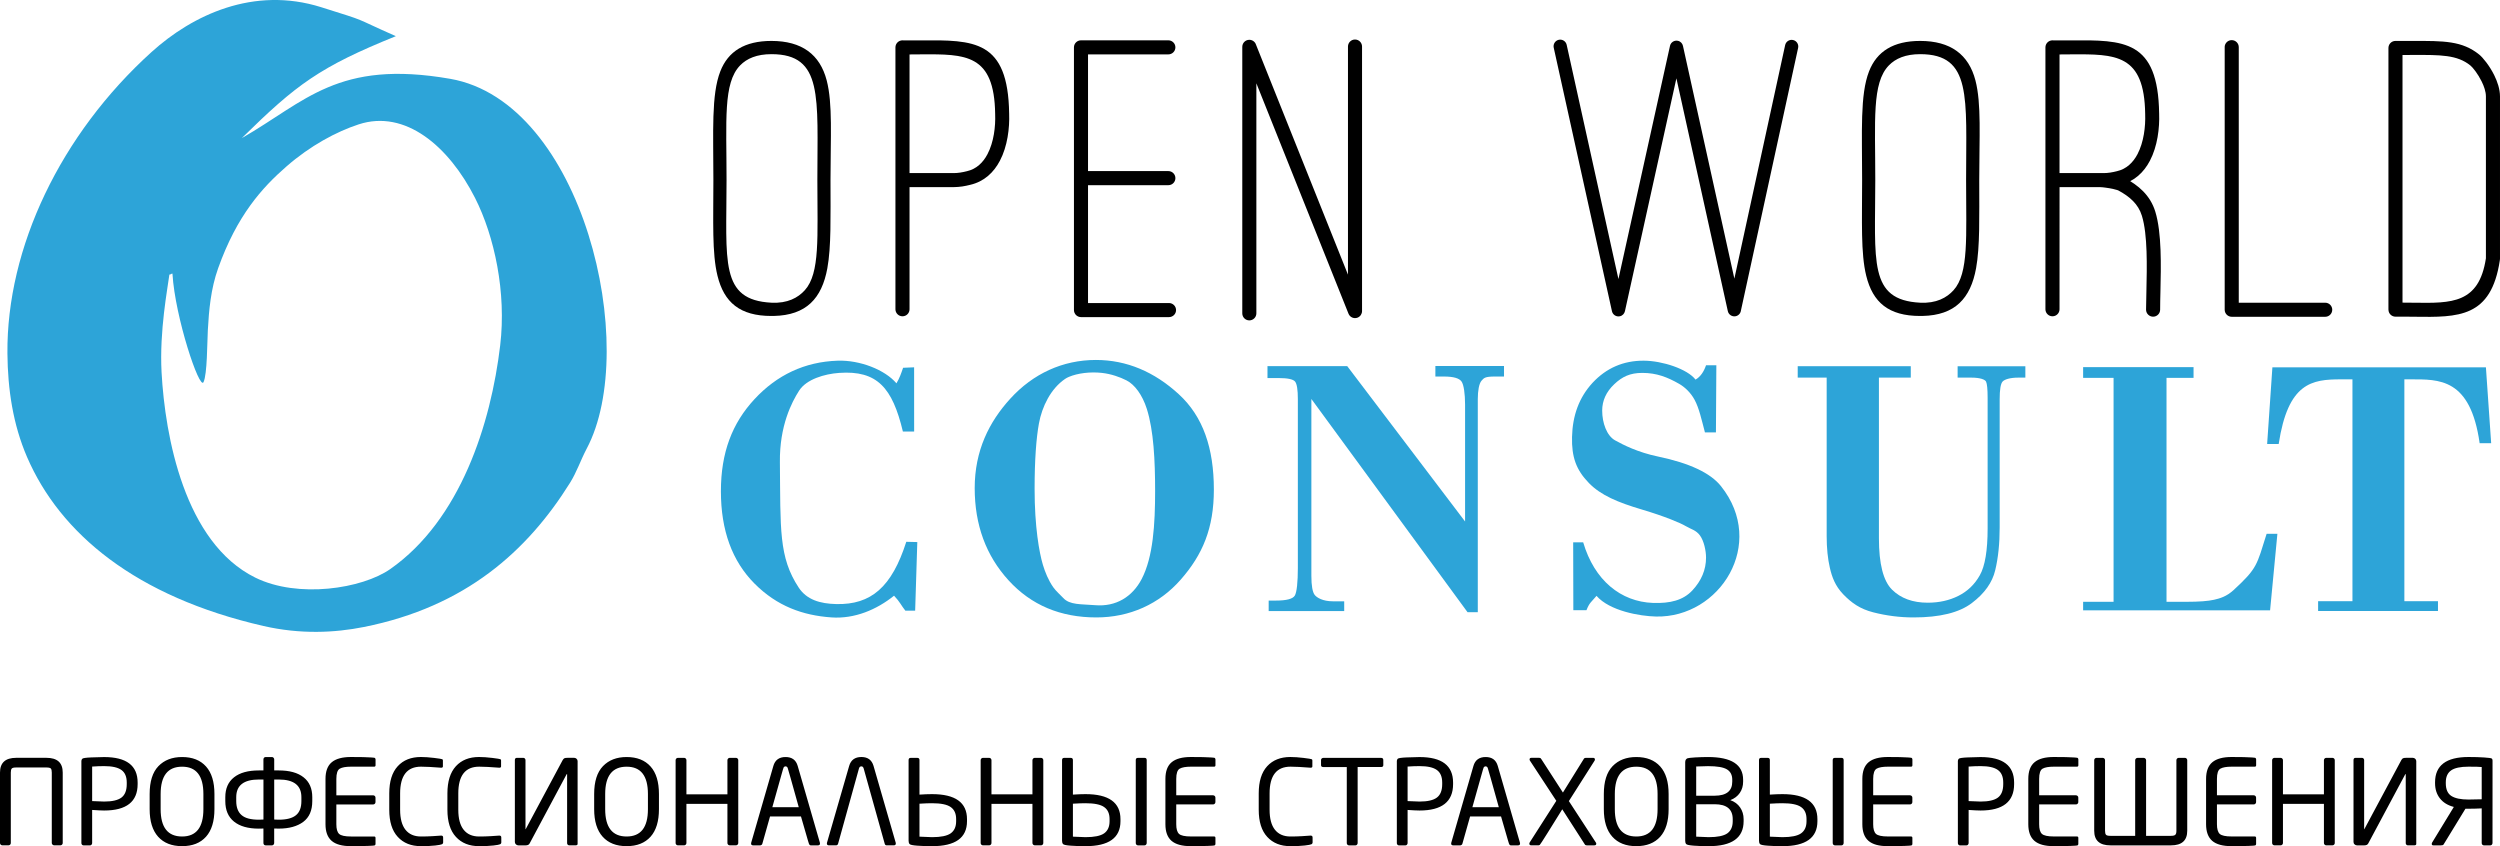 <?xml version="1.0" encoding="UTF-8"?> <svg xmlns="http://www.w3.org/2000/svg" width="257" height="87" viewBox="0 0 257 87" fill="none"><path d="M17.417 28.197C17.239 29.601 16.378 33.998 16.609 38.274C16.968 44.846 18.963 55.782 26.238 59.376C30.634 61.548 37.235 60.525 40.129 58.493C47.337 53.436 50.467 43.56 51.42 35.496C52.064 30.071 50.842 24.31 48.835 20.348C46.139 15.028 41.649 11.216 36.868 12.786C34.586 13.535 31.907 14.961 29.427 17.13C26.944 19.296 24.364 22.144 22.428 27.566C21.663 29.709 21.478 31.907 21.365 33.944C21.298 35.163 21.309 38.473 20.922 39.284C20.514 40.145 17.994 32.602 17.731 28.157C17.72 28.023 17.444 28.326 17.417 28.197ZM24.855 14.201C31.405 10.443 34.728 6.091 46.276 8.102C59.951 10.483 65.827 35.74 60.31 46.126C59.677 47.326 59.301 48.51 58.587 49.651C54.23 56.619 47.887 62.369 37.391 64.458C34.409 65.051 30.903 65.228 27.072 64.35C13.954 61.339 6.185 54.861 2.779 46.98C1.335 43.632 0.795 40.027 0.763 36.331C0.672 25.486 6.212 13.812 15.594 5.334C19.776 1.56 26.058 -1.452 33.021 0.741C38.089 2.336 36.019 1.654 40.693 3.718C32.86 6.883 30.468 8.682 24.855 14.201Z" fill="#2DA4D8"></path><path d="M74.689 18.515C74.692 12.4 74.321 8.537 76.085 6.722C76.778 6.011 77.803 5.568 79.304 5.568C84.638 5.568 84.025 10 84.025 18.515C84.025 24.399 84.313 28.076 82.737 29.832C82.031 30.616 80.949 31.201 79.306 31.118C73.97 30.844 74.689 26.893 74.689 18.515ZM73.336 18.515C73.336 22.751 73.186 26.034 73.758 28.348C74.434 31.094 76.066 32.481 79.301 32.481C79.384 32.481 79.47 32.481 79.548 32.479C82.885 32.409 84.485 30.678 85.051 27.577C85.456 25.352 85.376 22.332 85.376 18.517C85.376 14.12 85.612 10.668 84.984 8.263C84.291 5.603 82.434 4.207 79.301 4.207C76.56 4.207 74.845 5.278 74.048 7.334C73.111 9.742 73.336 13.516 73.336 18.515Z" fill="black"></path><path d="M192.779 18.515C192.782 12.4 192.411 8.537 194.175 6.722C194.868 6.011 195.893 5.568 197.394 5.568C202.727 5.568 202.115 10 202.115 18.515C202.115 24.399 202.403 28.076 200.827 29.832C200.121 30.616 199.039 31.201 197.396 31.118C192.06 30.844 192.779 26.893 192.779 18.515ZM191.426 18.515C191.426 22.751 191.276 26.034 191.848 28.348C192.524 31.094 194.156 32.481 197.391 32.481C197.474 32.481 197.56 32.481 197.638 32.479C200.974 32.409 202.574 30.678 203.141 27.577C203.546 25.352 203.466 22.332 203.466 18.517C203.466 14.12 203.702 10.668 203.074 8.263C202.381 5.603 200.521 4.207 197.391 4.207C194.65 4.207 192.937 5.278 192.138 7.334C191.201 9.742 191.426 13.516 191.426 18.515Z" fill="black"></path><path d="M159.723 4.904C159.642 4.536 159.876 4.173 160.241 4.09C160.609 4.01 160.974 4.243 161.054 4.608L166.375 28.687L171.676 4.713C171.757 4.345 172.122 4.114 172.49 4.195C172.761 4.254 172.954 4.466 173.008 4.716L178.293 28.644L183.515 4.632C183.595 4.265 183.96 4.031 184.328 4.114C184.696 4.195 184.929 4.56 184.846 4.928L178.967 31.927C178.93 32.206 178.723 32.443 178.433 32.507C178.063 32.585 177.7 32.351 177.62 31.983L172.334 8.052L167.043 31.989L167.041 31.994C166.984 32.246 166.791 32.456 166.522 32.512C166.155 32.593 165.792 32.362 165.709 31.994L159.723 4.904Z" fill="black"></path><path d="M228.695 4.847C228.695 4.45 229.02 4.125 229.42 4.125C229.82 4.125 230.145 4.45 230.145 4.847V31.119H239.033C239.43 31.119 239.755 31.444 239.755 31.841C239.755 32.241 239.433 32.566 239.033 32.566H229.442H229.423C229.026 32.566 228.698 32.241 228.698 31.841V4.847H228.695Z" fill="black"></path><path d="M129.119 4.597C129.14 4.664 129.154 4.739 129.154 4.817L129.119 4.597ZM129.154 32.214C129.154 32.611 128.829 32.936 128.429 32.936C128.029 32.936 127.707 32.611 127.707 32.214V4.817C127.707 4.417 128.029 4.092 128.429 4.092C128.751 4.092 129.028 4.304 129.119 4.597L138.571 28.233V4.785C138.571 4.387 138.895 4.062 139.295 4.062C139.695 4.062 140.018 4.387 140.018 4.785V31.98C140.018 32.264 139.846 32.538 139.564 32.651C139.193 32.799 138.775 32.619 138.627 32.251L129.154 8.564V32.214Z" fill="black"></path><path d="M120.106 4.145C120.504 4.145 120.831 4.469 120.831 4.867C120.831 5.267 120.506 5.591 120.106 5.591H111.849V17.588H120.109C120.506 17.588 120.831 17.913 120.831 18.313C120.831 18.713 120.509 19.037 120.109 19.037H111.849V31.152H120.173C120.571 31.152 120.898 31.477 120.898 31.877C120.898 32.277 120.573 32.599 120.173 32.599H111.146H111.127C110.73 32.599 110.402 32.274 110.402 31.877V4.885V4.867C110.402 4.469 110.727 4.145 111.127 4.145H120.106Z" fill="black"></path><path d="M211.719 5.597V17.794H216.266C216.473 17.794 216.691 17.776 216.913 17.743L216.927 17.741C217.155 17.708 217.378 17.66 217.598 17.604L217.614 17.601C218.602 17.378 219.284 16.704 219.735 15.848C220.382 14.613 220.572 13.011 220.524 11.733V11.714C220.441 5.537 217.482 5.559 212.887 5.588C212.508 5.594 212.116 5.597 211.719 5.597ZM211.719 31.793C211.719 32.191 211.394 32.515 210.994 32.515C210.594 32.515 210.27 32.191 210.27 31.793V4.869C210.27 4.472 210.594 4.147 210.994 4.147L211.067 4.15C211.692 4.155 212.299 4.15 212.879 4.15C218.341 4.112 221.853 4.088 221.96 11.677C222.016 13.158 221.791 15.037 221.012 16.522C220.384 17.719 219.402 18.669 217.95 19.002C217.681 19.069 217.41 19.128 217.136 19.169L217.117 19.171C216.849 19.209 216.57 19.233 216.274 19.236H216.269V19.238H211.722L211.719 31.793ZM215.947 19.241C215.55 19.241 215.222 18.916 215.222 18.516C215.222 18.116 215.547 17.794 215.947 17.794C216.028 17.794 216.148 17.8 216.293 17.81C216.395 17.818 216.521 17.834 216.664 17.856C216.79 17.875 216.908 17.894 217.082 17.923C217.184 17.942 217.316 17.969 217.509 18.012C217.668 18.047 217.839 18.09 217.987 18.133L218.03 18.146C218.191 18.197 218.336 18.253 218.419 18.296C219.123 18.672 219.77 19.11 220.309 19.657C220.867 20.226 221.31 20.916 221.568 21.767C222.234 23.942 222.153 27.351 222.092 29.984C222.078 30.604 222.062 31.192 222.062 31.834C222.062 32.231 221.74 32.556 221.34 32.556C220.94 32.556 220.615 32.231 220.615 31.834C220.615 31.393 220.631 30.709 220.65 29.952C220.706 27.42 220.787 24.137 220.188 22.186C220.003 21.577 219.684 21.08 219.278 20.667C218.851 20.232 218.323 19.875 217.74 19.566L217.603 19.523L217.574 19.515C217.464 19.483 217.332 19.445 217.203 19.418C217.101 19.397 216.975 19.373 216.83 19.346H216.825L216.449 19.29C216.35 19.276 216.25 19.263 216.164 19.255C216.073 19.241 215.998 19.241 215.947 19.241Z" fill="black"></path><path d="M93.5 5.597V17.794H98.048C98.252 17.794 98.472 17.776 98.695 17.743L98.708 17.741C98.934 17.708 99.159 17.66 99.379 17.604L99.395 17.601C100.383 17.378 101.065 16.704 101.513 15.848C102.163 14.613 102.353 13.011 102.302 11.733V11.714C102.219 5.537 99.264 5.559 94.665 5.588C94.29 5.594 93.898 5.597 93.5 5.597ZM93.5 31.793C93.5 32.191 93.176 32.515 92.776 32.515C92.376 32.515 92.051 32.191 92.051 31.793V4.869C92.051 4.472 92.376 4.147 92.776 4.147L92.848 4.15C93.471 4.155 94.08 4.15 94.66 4.15C100.123 4.112 103.634 4.088 103.741 11.677C103.798 13.158 103.572 15.037 102.791 16.522C102.163 17.719 101.18 18.669 99.728 19.002C99.462 19.069 99.191 19.128 98.917 19.169L98.893 19.171C98.627 19.209 98.348 19.233 98.053 19.236H98.048V19.238H93.5V31.793Z" fill="black"></path><path d="M246.978 5.654V31.11C247.392 31.11 247.797 31.115 248.189 31.12C252.03 31.174 254.843 31.212 255.552 26.554V9.914C255.552 9.428 255.364 8.873 255.106 8.357C254.717 7.581 254.218 6.945 253.957 6.733C252.602 5.63 250.881 5.638 248.03 5.649L246.978 5.654ZM245.531 31.832V4.932C245.531 4.532 245.853 4.207 246.253 4.207L246.329 4.21C246.933 4.212 247.499 4.21 248.025 4.21C251.201 4.199 253.115 4.191 254.868 5.614C255.241 5.917 255.922 6.755 256.398 7.713C256.741 8.403 256.999 9.179 256.999 9.914V26.605C256.999 26.659 256.994 26.71 256.983 26.758C256.092 32.667 252.744 32.624 248.17 32.562C247.555 32.554 246.916 32.546 246.259 32.554C245.864 32.557 245.537 32.237 245.534 31.84L245.531 31.832Z" fill="black"></path><path d="M93.971 37.76L93.974 44.361H92.817C91.74 39.864 90.186 38.058 86.264 38.334C84.742 38.442 82.898 38.995 82.154 40.151C81.373 41.368 80.133 43.786 80.173 47.496C80.243 54.408 80.039 57.275 82.111 60.41C82.925 61.64 84.27 62.061 85.977 62.099C89.542 62.177 91.673 60.365 93.166 55.697L94.299 55.724L94.078 62.778H93.072C92.648 62.255 92.53 61.89 91.909 61.237C90.132 62.668 87.859 63.637 85.478 63.471C82.52 63.264 79.883 62.314 77.578 60.005C75.264 57.691 74.109 54.526 74.109 50.502C74.109 46.524 75.264 43.512 77.564 41.032C79.865 38.549 82.726 37.188 86.125 37.078C88.396 37.005 90.973 38.009 92.154 39.405C92.487 38.85 92.637 38.391 92.838 37.808L93.971 37.76Z" fill="#2DA4D8"></path><path d="M115.803 39.103C115.124 38.757 114.22 38.44 113.288 38.335C112.064 38.198 110.784 38.365 109.887 38.741C109.745 38.8 109.608 38.872 109.487 38.955C108.016 39.959 107.117 41.796 106.8 43.543C106.526 45.052 106.357 47.29 106.357 50.246C106.357 54.173 106.832 56.788 107.205 58.049C107.431 58.806 107.775 59.657 108.276 60.371C108.58 60.801 109.042 61.185 109.294 61.464C109.965 62.207 111.133 62.092 112.58 62.213C114.719 62.393 116.41 61.354 117.366 59.52C118.547 57.252 118.746 53.873 118.746 50.482C118.746 47.384 118.601 44.246 117.889 42.021C117.433 40.59 116.646 39.533 115.803 39.103ZM100.199 50.176C100.199 46.332 101.676 43.371 103.866 40.974C106.196 38.421 109.24 37.004 112.657 37.004C115.833 37.004 118.678 38.231 121.18 40.526C123.687 42.824 124.785 46.096 124.785 50.334C124.785 54.302 123.631 57.016 121.384 59.579C119.167 62.111 116.12 63.472 112.703 63.472C109.009 63.472 106.006 62.205 103.684 59.663C101.362 57.121 100.199 53.961 100.199 50.176Z" fill="#2DA4D8"></path><path d="M138.484 37.625L150.61 53.61V41.606C150.61 40.465 150.475 39.558 150.25 39.225C150.022 38.892 149.445 38.707 148.433 38.707H147.557V37.628H154.612V38.707H153.672C152.663 38.707 152.553 38.849 152.301 39.136C152.048 39.423 151.917 40.167 151.917 41.018V62.933H150.862L134.809 41.013V59.199C134.809 60.211 134.927 60.869 135.15 61.156C135.37 61.441 135.99 61.814 137.01 61.814H138.184V62.818H130.42V61.739H131.169C132.243 61.739 132.893 61.57 133.102 61.234C133.309 60.899 133.419 59.844 133.419 58.397V41.023C133.419 40.073 133.325 39.469 133.137 39.23C132.944 38.986 132.377 38.865 131.448 38.865H130.297V37.636H138.484V37.625Z" fill="#2DA4D8"></path><path d="M176.441 37.551L176.398 44.452H175.268C174.914 43.11 174.672 41.975 174.208 41.107C173.797 40.34 173.169 39.776 172.616 39.459C171.421 38.777 170.307 38.334 168.828 38.334C167.564 38.334 166.756 38.726 165.937 39.505C165.118 40.283 164.705 41.185 164.705 42.211C164.705 43.472 165.175 44.796 166.031 45.268C166.879 45.738 168.364 46.498 170.45 46.933C173.663 47.604 175.832 48.613 176.919 49.979C181.641 55.914 176.804 63.519 170.246 63.38C168.554 63.345 165.462 62.795 164.123 61.254C163.554 61.93 163.403 61.938 163.089 62.727H161.739L161.723 55.751H162.751C163.902 59.656 166.611 61.863 169.934 61.981C171.69 62.043 173.024 61.707 173.964 60.706C174.908 59.697 175.381 58.569 175.381 57.321C175.381 56.615 175.166 55.603 174.755 55.045C174.347 54.489 173.851 54.414 173.298 54.086C172.75 53.759 171.174 53.091 168.767 52.374C166.335 51.649 164.576 50.927 163.336 49.652C162.015 48.291 161.559 46.967 161.605 44.922C161.658 42.734 162.313 40.877 163.715 39.352C165.127 37.838 166.877 37.068 168.979 37.078C170.887 37.086 173.456 37.929 174.302 39.024C174.806 38.732 175.155 38.214 175.381 37.548L176.441 37.551Z" fill="#2DA4D8"></path><path d="M193.153 38.819V55.333C193.153 57.961 193.601 59.73 194.506 60.621C195.408 61.51 196.629 61.958 198.17 61.958C199.335 61.958 200.385 61.725 201.319 61.258C202.261 60.785 202.994 60.084 203.525 59.137C204.06 58.197 204.328 56.589 204.328 54.326V40.883C204.328 40.016 204.272 39.46 204.17 39.238C204.068 39.012 203.552 38.819 202.653 38.819H201.244V37.651H208.207V38.819H207.485C206.613 38.819 206.06 39.009 205.864 39.227C205.668 39.442 205.566 40.056 205.566 41.041V54.224C205.566 55.897 205.413 57.36 205.109 58.619C204.809 59.883 204.014 61.005 202.712 61.988C201.416 62.981 199.413 63.472 196.713 63.472C195.295 63.472 193.91 63.292 192.565 62.946C191.218 62.602 190.343 61.982 189.489 61.099C188.641 60.216 188.324 59.301 188.109 58.369C187.894 57.446 187.782 56.353 187.782 55.116V38.816H184.805V37.648H196.428V38.816L193.153 38.819Z" fill="#2DA4D8"></path><path d="M233.365 62.741H214.145V61.865H217.275V38.842H214.145V37.738H225.497V38.842H222.718V61.865H224.777C226.058 61.865 227 61.793 227.601 61.656C228.208 61.516 228.884 61.331 229.623 60.649C232.068 58.397 231.988 58.11 233.01 54.873H234.116L233.365 62.741Z" fill="#2DA4D8"></path><path d="M233.602 37.762H255.552L256.092 45.562H254.908C253.958 38.852 250.75 38.996 247.767 38.996H247.169V61.803H250.624V62.81H238.302V61.803H241.832V38.996H240.646C237.666 38.996 235.21 39.332 234.249 45.64H233.062L233.602 37.762Z" fill="#2DA4D8"></path><path d="M223.734 85.401V78.148C223.734 78.081 223.759 78.024 223.804 77.976C223.855 77.93 223.912 77.906 223.979 77.906H224.604C224.669 77.906 224.728 77.93 224.776 77.976C224.824 78.024 224.848 78.081 224.848 78.148V85.401C224.848 86.402 224.29 86.904 223.176 86.904H216.954C215.84 86.904 215.284 86.402 215.284 85.401V78.148C215.284 78.081 215.308 78.024 215.354 77.976C215.405 77.93 215.461 77.906 215.528 77.906H216.154C216.218 77.906 216.277 77.93 216.326 77.976C216.374 78.024 216.398 78.081 216.398 78.148V85.401C216.398 85.602 216.43 85.739 216.495 85.812C216.556 85.887 216.709 85.924 216.948 85.924H219.496V78.15C219.496 78.083 219.523 78.027 219.571 77.979C219.619 77.933 219.676 77.909 219.743 77.909H220.371C220.435 77.909 220.494 77.933 220.543 77.979C220.594 78.027 220.618 78.083 220.618 78.15V85.924H223.165C223.407 85.924 223.557 85.887 223.622 85.812C223.702 85.739 223.734 85.602 223.734 85.401ZM213.652 86.754C213.652 86.813 213.63 86.859 213.593 86.893C213.553 86.926 213.292 86.95 212.806 86.963C212.326 86.977 211.765 86.985 211.126 86.985C210.221 86.985 209.558 86.802 209.137 86.437C208.718 86.072 208.509 85.506 208.509 84.733V80.072C208.509 79.286 208.723 78.712 209.156 78.354C209.588 77.997 210.245 77.82 211.126 77.82C211.612 77.82 212.022 77.823 212.361 77.831C212.696 77.839 212.975 77.85 213.204 77.866C213.432 77.882 213.555 77.898 213.577 77.912C213.601 77.925 213.617 77.949 213.63 77.979C213.647 78.006 213.655 78.035 213.655 78.062V78.666C213.655 78.765 213.606 78.814 213.515 78.814H211.139C210.602 78.814 210.216 78.883 209.98 79.018C209.741 79.154 209.625 79.506 209.625 80.072V81.756H213.402C213.472 81.756 213.531 81.78 213.577 81.825C213.628 81.874 213.649 81.93 213.649 81.997V82.454C213.649 82.521 213.625 82.577 213.577 82.625C213.528 82.671 213.472 82.695 213.402 82.695H209.625V84.73C209.625 85.216 209.719 85.546 209.91 85.723C210.103 85.9 210.511 85.989 211.137 85.989H213.512C213.604 85.989 213.652 86.04 213.652 86.136V86.754ZM205.932 80.607V80.446C205.932 79.85 205.752 79.418 205.381 79.154C205.014 78.889 204.426 78.757 203.604 78.757C203.207 78.757 202.794 78.773 202.375 78.803V82.352C203.126 82.384 203.54 82.4 203.604 82.4C204.434 82.4 205.024 82.263 205.389 81.989C205.752 81.713 205.932 81.254 205.932 80.607ZM207.051 80.607C207.051 82.413 205.902 83.321 203.604 83.321C203.314 83.321 202.904 83.299 202.375 83.262V86.663C202.375 86.724 202.353 86.781 202.31 86.832C202.27 86.883 202.216 86.907 202.149 86.907H201.489C201.427 86.907 201.374 86.883 201.331 86.837C201.288 86.789 201.269 86.732 201.269 86.665V78.228C201.269 78.142 201.301 78.065 201.366 77.997C201.427 77.933 201.736 77.885 202.281 77.863C202.828 77.839 203.269 77.826 203.604 77.826C205.902 77.826 207.051 78.701 207.051 80.451V80.607ZM196.593 86.754C196.593 86.813 196.571 86.859 196.531 86.893C196.493 86.926 196.233 86.95 195.747 86.963C195.267 86.977 194.706 86.985 194.067 86.985C193.162 86.985 192.499 86.802 192.078 86.437C191.659 86.072 191.449 85.506 191.449 84.733V80.072C191.449 79.286 191.664 78.712 192.096 78.354C192.529 77.997 193.186 77.82 194.067 77.82C194.553 77.82 194.963 77.823 195.302 77.831C195.637 77.839 195.916 77.85 196.142 77.866C196.373 77.882 196.496 77.898 196.518 77.912C196.542 77.925 196.558 77.949 196.571 77.979C196.587 78.006 196.595 78.035 196.595 78.062V78.666C196.595 78.765 196.547 78.814 196.456 78.814H194.08C193.543 78.814 193.157 78.883 192.92 79.018C192.682 79.154 192.563 79.506 192.563 80.072V81.756H196.343C196.413 81.756 196.472 81.78 196.518 81.825C196.566 81.874 196.59 81.93 196.59 81.997V82.454C196.59 82.521 196.563 82.577 196.518 82.625C196.469 82.671 196.413 82.695 196.343 82.695H192.563V84.73C192.563 85.216 192.66 85.546 192.851 85.723C193.044 85.9 193.452 85.989 194.077 85.989H196.453C196.544 85.989 196.593 86.04 196.593 86.136V86.754ZM185.71 84.421V84.201C185.71 83.64 185.525 83.224 185.149 82.964C184.779 82.7 184.137 82.572 183.233 82.572C182.916 82.572 182.484 82.585 181.941 82.62V86.008C182.712 86.043 183.141 86.061 183.233 86.061C184.137 86.061 184.779 85.93 185.149 85.669C185.525 85.401 185.71 84.988 185.71 84.421ZM186.83 84.421C186.83 86.131 185.63 86.987 183.233 86.987C182.68 86.987 182.17 86.971 181.716 86.936C181.254 86.902 180.991 86.848 180.924 86.767C180.857 86.689 180.825 86.577 180.825 86.432V78.137C180.825 77.984 180.894 77.909 181.045 77.909H181.719C181.869 77.909 181.941 77.987 181.941 78.137V81.686C182.43 81.654 182.862 81.637 183.233 81.637C185.63 81.637 186.83 82.496 186.83 84.214V84.421ZM189.527 86.66C189.527 86.722 189.506 86.778 189.466 86.829C189.423 86.88 189.372 86.904 189.305 86.904H188.625C188.566 86.904 188.513 86.88 188.467 86.834C188.424 86.786 188.403 86.73 188.403 86.663V78.137C188.403 77.984 188.475 77.909 188.625 77.909H189.305C189.455 77.909 189.527 77.987 189.527 78.137V86.66ZM178.124 84.421V84.214C178.124 83.189 177.507 82.676 176.267 82.676H174.369V86.008C175.134 86.043 175.561 86.061 175.649 86.061C176.557 86.061 177.195 85.93 177.569 85.669C177.939 85.401 178.124 84.988 178.124 84.421ZM178.076 80.354V80.158C178.076 79.675 177.899 79.318 177.534 79.095C177.169 78.87 176.522 78.76 175.587 78.76C175.464 78.76 175.056 78.771 174.369 78.795V81.799H176.267C177.475 81.796 178.076 81.313 178.076 80.354ZM179.244 84.421C179.244 86.131 178.044 86.987 175.647 86.987C175.094 86.987 174.586 86.971 174.13 86.936C173.671 86.902 173.408 86.848 173.338 86.767C173.271 86.689 173.239 86.577 173.239 86.432V78.368C173.239 78.261 173.257 78.172 173.295 78.105C173.338 78.035 173.394 77.987 173.472 77.952C173.55 77.922 173.813 77.893 174.256 77.863C174.702 77.839 175.145 77.823 175.585 77.823C177.99 77.823 179.193 78.601 179.193 80.158V80.354C179.193 80.795 179.08 81.181 178.854 81.511C178.626 81.844 178.301 82.091 177.875 82.255C178.309 82.405 178.645 82.655 178.884 83.004C179.123 83.353 179.244 83.755 179.244 84.214V84.421ZM170.399 83.184V81.624C170.399 79.75 169.668 78.816 168.211 78.816C166.74 78.816 166.004 79.753 166.004 81.624V83.184C166.004 85.057 166.74 85.992 168.211 85.992C169.668 85.992 170.399 85.057 170.399 83.184ZM171.534 83.184C171.534 84.421 171.25 85.366 170.672 86.013C170.093 86.66 169.274 86.985 168.211 86.985C167.148 86.985 166.326 86.66 165.747 86.013C165.164 85.366 164.874 84.421 164.874 83.184V81.624C164.874 80.338 165.175 79.385 165.776 78.76C166.38 78.137 167.188 77.823 168.211 77.823C169.274 77.823 170.093 78.148 170.672 78.795C171.25 79.442 171.534 80.384 171.534 81.624V83.184ZM164.05 86.604C164.08 86.641 164.096 86.687 164.096 86.732C164.096 86.848 164.026 86.904 163.889 86.904H163.116C163.022 86.904 162.955 86.869 162.917 86.802L160.601 83.194L159.06 85.672C158.59 86.424 158.332 86.818 158.292 86.851C158.249 86.885 158.203 86.902 158.144 86.902H157.414C157.28 86.902 157.216 86.842 157.216 86.724C157.216 86.681 157.229 86.638 157.253 86.601L159.989 82.325L157.277 78.193C157.253 78.153 157.24 78.113 157.24 78.075C157.24 77.96 157.302 77.904 157.425 77.904H158.225C158.281 77.904 158.324 77.912 158.356 77.928C158.386 77.941 158.485 78.086 158.657 78.36L160.668 81.474L162.013 79.305C162.541 78.451 162.815 78.011 162.834 77.984C162.853 77.957 162.88 77.938 162.912 77.925C162.944 77.912 162.987 77.906 163.041 77.906H163.768C163.897 77.906 163.959 77.965 163.959 78.089C163.959 78.124 163.945 78.159 163.924 78.196L161.28 82.352L164.05 86.604ZM154.078 82.98L153.219 79.909C153.044 79.291 152.947 78.967 152.939 78.945C152.931 78.921 152.918 78.894 152.896 78.867C152.878 78.84 152.851 78.816 152.824 78.803C152.797 78.787 152.765 78.781 152.722 78.781C152.679 78.781 152.641 78.789 152.607 78.811C152.572 78.83 152.545 78.856 152.526 78.886C152.505 78.918 152.435 79.149 152.317 79.579L151.361 82.98H154.078ZM151.125 83.935L150.336 86.727C150.319 86.789 150.287 86.837 150.239 86.861C150.191 86.891 150.15 86.904 150.115 86.904H149.385C149.246 86.904 149.179 86.84 149.179 86.708C149.179 86.681 149.181 86.652 149.192 86.625L151.468 78.744C151.643 78.129 152.064 77.823 152.725 77.823C153.38 77.823 153.793 78.126 153.97 78.733L156.249 86.625C156.26 86.641 156.263 86.671 156.263 86.708C156.263 86.84 156.193 86.904 156.053 86.904H155.32C155.269 86.904 155.224 86.888 155.189 86.853C155.151 86.821 155.098 86.668 155.02 86.394L154.308 83.933H151.125V83.935ZM148.258 80.607V80.446C148.258 79.85 148.075 79.418 147.708 79.154C147.34 78.889 146.752 78.757 145.931 78.757C145.533 78.757 145.12 78.773 144.701 78.803V82.352C145.453 82.384 145.866 82.4 145.931 82.4C146.76 82.4 147.351 82.263 147.713 81.989C148.078 81.713 148.258 81.254 148.258 80.607ZM149.377 80.607C149.377 82.413 148.228 83.321 145.931 83.321C145.641 83.321 145.227 83.299 144.701 83.262V86.663C144.701 86.724 144.68 86.781 144.637 86.832C144.596 86.883 144.543 86.907 144.476 86.907H143.815C143.754 86.907 143.7 86.883 143.657 86.837C143.611 86.789 143.595 86.732 143.595 86.665V78.228C143.595 78.142 143.627 78.065 143.692 77.997C143.754 77.933 144.062 77.885 144.607 77.863C145.155 77.839 145.595 77.826 145.931 77.826C148.228 77.826 149.377 78.701 149.377 80.451V80.607ZM142.205 78.655C142.205 78.784 142.127 78.851 141.971 78.851H139.566V86.66C139.566 86.722 139.544 86.778 139.504 86.829C139.461 86.88 139.413 86.904 139.351 86.904H138.669C138.613 86.904 138.559 86.88 138.514 86.834C138.468 86.786 138.449 86.73 138.449 86.663V78.854H136.049C135.883 78.854 135.802 78.787 135.802 78.658V78.126C135.802 78.067 135.827 78.016 135.872 77.973C135.923 77.93 135.977 77.909 136.047 77.909H141.968C142.124 77.909 142.202 77.981 142.202 78.126L142.205 78.655ZM134.935 86.59C134.935 86.681 134.895 86.746 134.815 86.789C134.737 86.829 134.506 86.875 134.127 86.918C133.746 86.963 133.255 86.985 132.648 86.985C131.647 86.985 130.855 86.668 130.273 86.032C129.687 85.398 129.397 84.47 129.397 83.248V81.562C129.397 80.333 129.685 79.404 130.265 78.768C130.844 78.137 131.639 77.82 132.648 77.82C133.051 77.82 133.505 77.853 134.012 77.914C134.519 77.976 134.796 78.022 134.841 78.048C134.89 78.073 134.911 78.113 134.911 78.169V78.789C134.911 78.875 134.852 78.921 134.731 78.921C133.84 78.851 133.15 78.814 132.662 78.814C131.234 78.814 130.514 79.729 130.514 81.562V83.248C130.514 84.155 130.699 84.84 131.064 85.299C131.432 85.761 131.964 85.992 132.662 85.992C133.07 85.992 133.472 85.981 133.864 85.957L134.734 85.898C134.866 85.898 134.933 85.962 134.933 86.094L134.935 86.59ZM124.947 86.754C124.947 86.813 124.925 86.859 124.885 86.893C124.845 86.926 124.587 86.95 124.101 86.963C123.621 86.977 123.06 86.985 122.421 86.985C121.516 86.985 120.853 86.802 120.432 86.437C120.01 86.072 119.804 85.506 119.804 84.733V80.072C119.804 79.286 120.018 78.712 120.45 78.354C120.883 77.997 121.54 77.82 122.421 77.82C122.907 77.82 123.317 77.823 123.656 77.831C123.991 77.839 124.27 77.85 124.496 77.866C124.727 77.882 124.85 77.898 124.872 77.912C124.893 77.925 124.912 77.949 124.925 77.979C124.941 78.006 124.949 78.035 124.949 78.062V78.666C124.949 78.765 124.901 78.814 124.81 78.814H122.434C121.897 78.814 121.511 78.883 121.275 79.018C121.036 79.154 120.918 79.506 120.918 80.072V81.756H124.697C124.767 81.756 124.826 81.78 124.872 81.825C124.92 81.874 124.944 81.93 124.944 81.997V82.454C124.944 82.521 124.917 82.577 124.872 82.625C124.823 82.671 124.767 82.695 124.697 82.695H120.918V84.73C120.918 85.216 121.014 85.546 121.205 85.723C121.395 85.9 121.806 85.989 122.432 85.989H124.807C124.898 85.989 124.947 86.04 124.947 86.136V86.754ZM114.064 84.421V84.201C114.064 83.64 113.879 83.224 113.503 82.964C113.133 82.7 112.491 82.572 111.587 82.572C111.27 82.572 110.838 82.585 110.295 82.62V86.008C111.066 86.043 111.495 86.061 111.587 86.061C112.491 86.061 113.133 85.93 113.503 85.669C113.879 85.401 114.064 84.988 114.064 84.421ZM115.184 84.421C115.184 86.131 113.984 86.987 111.587 86.987C111.034 86.987 110.526 86.971 110.07 86.936C109.608 86.902 109.345 86.848 109.278 86.767C109.211 86.689 109.179 86.577 109.179 86.432V78.137C109.179 77.984 109.249 77.909 109.399 77.909H110.073C110.223 77.909 110.295 77.987 110.295 78.137V81.686C110.784 81.654 111.216 81.637 111.587 81.637C113.984 81.637 115.184 82.496 115.184 84.214V84.421ZM117.882 86.66C117.882 86.722 117.86 86.778 117.817 86.829C117.777 86.88 117.726 86.904 117.659 86.904H116.98C116.921 86.904 116.867 86.88 116.821 86.834C116.776 86.786 116.757 86.73 116.757 86.663V78.137C116.757 77.984 116.829 77.909 116.98 77.909H117.659C117.809 77.909 117.882 77.987 117.882 78.137V86.66ZM107.251 86.66C107.251 86.727 107.227 86.783 107.182 86.832C107.133 86.877 107.074 86.902 107.007 86.902H106.379C106.315 86.902 106.258 86.877 106.21 86.832C106.159 86.783 106.135 86.727 106.135 86.66V82.639H101.923V86.66C101.923 86.727 101.899 86.783 101.853 86.832C101.802 86.877 101.746 86.902 101.679 86.902H101.056C100.989 86.902 100.927 86.877 100.881 86.832C100.83 86.783 100.812 86.727 100.812 86.66V78.148C100.812 78.081 100.833 78.024 100.881 77.976C100.93 77.93 100.989 77.906 101.056 77.906H101.679C101.746 77.906 101.805 77.93 101.853 77.976C101.901 78.024 101.923 78.081 101.923 78.148V81.659H106.135V78.148C106.135 78.081 106.162 78.024 106.21 77.976C106.258 77.93 106.312 77.906 106.379 77.906H107.007C107.074 77.906 107.136 77.93 107.182 77.976C107.23 78.024 107.251 78.081 107.251 78.148V86.66ZM98.291 84.421V84.201C98.291 83.64 98.106 83.224 97.73 82.964C97.357 82.7 96.718 82.572 95.813 82.572C95.497 82.572 95.064 82.585 94.522 82.62V86.008C95.29 86.043 95.722 86.061 95.813 86.061C96.718 86.061 97.357 85.93 97.73 85.669C98.106 85.401 98.291 84.988 98.291 84.421ZM99.408 84.421C99.408 86.131 98.21 86.987 95.813 86.987C95.26 86.987 94.75 86.971 94.294 86.936C93.835 86.902 93.572 86.848 93.505 86.767C93.435 86.689 93.403 86.577 93.403 86.432V78.137C93.403 77.984 93.475 77.909 93.623 77.909H94.297C94.45 77.909 94.522 77.987 94.522 78.137V81.686C95.011 81.654 95.44 81.637 95.813 81.637C98.21 81.637 99.408 82.496 99.408 84.214V84.421ZM90.944 86.719L88.786 78.999C88.743 78.854 88.665 78.781 88.549 78.781C88.426 78.781 88.343 78.854 88.302 78.999L86.16 86.719C86.128 86.84 86.056 86.902 85.94 86.902H85.213C85.073 86.902 85.003 86.837 85.003 86.706C85.003 86.679 85.006 86.649 85.017 86.622L87.293 78.741C87.47 78.126 87.892 77.82 88.552 77.82C89.204 77.82 89.618 78.124 89.798 78.73L92.077 86.622C92.085 86.638 92.09 86.668 92.09 86.706C92.09 86.837 92.02 86.902 91.878 86.902H91.151C91.043 86.904 90.973 86.842 90.944 86.719ZM82.112 82.98L81.253 79.909C81.079 79.291 80.985 78.967 80.974 78.945C80.966 78.921 80.953 78.894 80.931 78.867C80.912 78.84 80.888 78.816 80.859 78.803C80.832 78.787 80.8 78.781 80.757 78.781C80.714 78.781 80.676 78.789 80.641 78.811C80.606 78.83 80.579 78.856 80.561 78.886C80.539 78.918 80.472 79.149 80.351 79.579L79.396 82.98H82.112ZM79.159 83.935L78.37 86.727C78.354 86.789 78.322 86.837 78.274 86.861C78.225 86.891 78.185 86.904 78.15 86.904H77.42C77.278 86.904 77.211 86.84 77.211 86.708C77.211 86.681 77.213 86.652 77.224 86.625L79.5 78.744C79.675 78.129 80.096 77.823 80.757 77.823C81.412 77.823 81.825 78.126 82.002 78.733L84.284 86.625C84.292 86.641 84.295 86.671 84.295 86.708C84.295 86.84 84.228 86.904 84.085 86.904H83.352C83.301 86.904 83.256 86.888 83.221 86.853C83.183 86.821 83.13 86.668 83.052 86.394L82.34 83.933H79.159V83.935ZM75.893 86.66C75.893 86.727 75.871 86.783 75.823 86.832C75.774 86.877 75.715 86.902 75.648 86.902H75.02C74.956 86.902 74.899 86.877 74.851 86.832C74.8 86.783 74.779 86.727 74.779 86.66V82.639H70.564V86.66C70.564 86.727 70.54 86.783 70.494 86.832C70.443 86.877 70.387 86.902 70.323 86.902H69.697C69.63 86.902 69.568 86.877 69.523 86.832C69.472 86.783 69.453 86.727 69.453 86.66V78.148C69.453 78.081 69.474 78.024 69.523 77.976C69.571 77.93 69.63 77.906 69.697 77.906H70.323C70.387 77.906 70.446 77.93 70.494 77.976C70.543 78.024 70.564 78.081 70.564 78.148V81.659H74.779V78.148C74.779 78.081 74.803 78.024 74.851 77.976C74.899 77.93 74.953 77.906 75.02 77.906H75.648C75.715 77.906 75.777 77.93 75.823 77.976C75.874 78.024 75.893 78.081 75.893 78.148V86.66ZM66.607 83.184V81.624C66.607 79.75 65.877 78.816 64.417 78.816C62.949 78.816 62.213 79.753 62.213 81.624V83.184C62.213 85.057 62.949 85.992 64.417 85.992C65.877 85.992 66.607 85.057 66.607 83.184ZM67.74 83.184C67.74 84.421 67.456 85.366 66.878 86.013C66.299 86.66 65.48 86.985 64.417 86.985C63.354 86.985 62.532 86.66 61.953 86.013C61.37 85.366 61.08 84.421 61.08 83.184V81.624C61.08 80.338 61.384 79.385 61.985 78.76C62.586 78.137 63.394 77.823 64.417 77.823C65.48 77.823 66.299 78.148 66.878 78.795C67.456 79.442 67.74 80.384 67.74 81.624V83.184ZM52.928 86.553V78.134C52.928 77.981 53 77.906 53.148 77.906H53.8C53.857 77.906 53.91 77.93 53.956 77.976C54.002 78.024 54.02 78.078 54.02 78.134V85.218C54.02 85.243 54.026 85.253 54.034 85.253L57.837 78.148C57.894 78.051 57.948 77.989 58.007 77.955C58.068 77.92 58.178 77.904 58.345 77.904H59.027C59.121 77.904 59.204 77.938 59.274 78.006C59.343 78.073 59.378 78.153 59.378 78.247V86.754C59.378 86.853 59.306 86.902 59.158 86.902H58.522C58.458 86.902 58.404 86.88 58.361 86.834C58.318 86.789 58.299 86.735 58.299 86.673V79.603C58.299 79.579 58.294 79.565 58.286 79.565C58.275 79.565 58.259 79.576 58.243 79.603L54.444 86.708C54.372 86.84 54.238 86.904 54.05 86.904H53.287C53.191 86.904 53.105 86.869 53.035 86.8C52.963 86.732 52.928 86.649 52.928 86.553ZM51.535 86.59C51.535 86.681 51.492 86.746 51.411 86.789C51.333 86.829 51.105 86.875 50.724 86.918C50.343 86.963 49.851 86.985 49.247 86.985C48.246 86.985 47.454 86.668 46.869 86.032C46.284 85.398 45.994 84.47 45.994 83.248V81.562C45.994 80.333 46.284 79.404 46.864 78.768C47.444 78.137 48.235 77.82 49.247 77.82C49.647 77.82 50.101 77.853 50.611 77.914C51.116 77.976 51.392 78.022 51.441 78.048C51.489 78.073 51.51 78.113 51.51 78.169V78.789C51.51 78.875 51.451 78.921 51.331 78.921C50.439 78.851 49.749 78.814 49.261 78.814C47.83 78.814 47.113 79.729 47.113 81.562V83.248C47.113 84.155 47.296 84.84 47.664 85.299C48.031 85.761 48.56 85.992 49.261 85.992C49.666 85.992 50.072 85.981 50.461 85.957L51.333 85.898C51.465 85.898 51.532 85.962 51.532 86.094L51.535 86.59ZM45.556 86.59C45.556 86.681 45.514 86.746 45.433 86.789C45.355 86.829 45.124 86.875 44.746 86.918C44.365 86.963 43.873 86.985 43.269 86.985C42.268 86.985 41.474 86.668 40.891 86.032C40.306 85.398 40.016 84.47 40.016 83.248V81.562C40.016 80.333 40.303 79.404 40.886 78.768C41.463 78.137 42.257 77.82 43.269 77.82C43.669 77.82 44.123 77.853 44.63 77.914C45.138 77.976 45.414 78.022 45.463 78.048C45.511 78.073 45.53 78.113 45.53 78.169V78.789C45.53 78.875 45.473 78.921 45.35 78.921C44.461 78.851 43.771 78.814 43.28 78.814C41.852 78.814 41.133 79.729 41.133 81.562V83.248C41.133 84.155 41.318 84.84 41.683 85.299C42.051 85.761 42.582 85.992 43.28 85.992C43.688 85.992 44.093 85.981 44.483 85.957L45.352 85.898C45.487 85.898 45.554 85.962 45.554 86.094L45.556 86.59ZM38.604 86.754C38.604 86.813 38.582 86.859 38.545 86.893C38.505 86.926 38.244 86.95 37.761 86.963C37.278 86.977 36.717 86.985 36.078 86.985C35.173 86.985 34.51 86.802 34.092 86.437C33.67 86.072 33.461 85.506 33.461 84.733V80.072C33.461 79.286 33.675 78.712 34.108 78.354C34.54 77.997 35.197 77.82 36.078 77.82C36.564 77.82 36.977 77.823 37.313 77.831C37.648 77.839 37.928 77.85 38.156 77.866C38.384 77.882 38.507 77.898 38.529 77.912C38.553 77.925 38.569 77.949 38.585 77.979C38.599 78.006 38.607 78.035 38.607 78.062V78.666C38.607 78.765 38.558 78.814 38.467 78.814H36.091C35.554 78.814 35.168 78.883 34.932 79.018C34.693 79.154 34.577 79.506 34.577 80.075V81.758H38.357C38.424 81.758 38.483 81.782 38.529 81.828C38.58 81.876 38.601 81.933 38.601 82V82.456C38.601 82.523 38.577 82.58 38.529 82.628C38.48 82.674 38.424 82.698 38.357 82.698H34.577V84.733C34.577 85.218 34.671 85.549 34.862 85.726C35.055 85.903 35.466 85.992 36.089 85.992H38.464C38.556 85.992 38.604 86.043 38.604 86.139V86.754ZM27.083 80.134H26.613C25.061 80.134 24.285 80.738 24.285 81.949V82.352C24.285 82.996 24.468 83.479 24.833 83.793C25.193 84.11 25.786 84.265 26.613 84.265C26.803 84.265 26.962 84.26 27.083 84.249V80.134ZM28.653 80.134H28.189V84.249C28.301 84.26 28.46 84.265 28.656 84.265C29.461 84.265 30.049 84.112 30.422 83.806C30.798 83.503 30.983 83.015 30.983 82.352V81.949C30.983 80.738 30.207 80.134 28.653 80.134ZM28.189 78.065V79.2H28.656C29.759 79.2 30.61 79.434 31.206 79.906C31.804 80.376 32.102 81.058 32.102 81.949V82.352C32.102 83.318 31.791 84.029 31.171 84.491C30.553 84.95 29.713 85.181 28.653 85.181C28.444 85.181 28.285 85.178 28.186 85.17V86.66C28.186 86.722 28.164 86.778 28.122 86.829C28.081 86.88 28.03 86.904 27.963 86.904H27.303C27.238 86.904 27.185 86.88 27.142 86.834C27.099 86.786 27.08 86.73 27.08 86.663V85.173C26.967 85.178 26.811 85.184 26.61 85.184C25.504 85.184 24.653 84.942 24.055 84.459C23.456 83.976 23.161 83.272 23.161 82.352V81.949C23.161 81.058 23.459 80.379 24.06 79.906C24.659 79.434 25.507 79.2 26.61 79.2H27.08V78.065C27.08 78 27.101 77.941 27.142 77.895C27.182 77.85 27.236 77.826 27.303 77.826H27.963C28.027 77.826 28.081 77.85 28.122 77.901C28.167 77.946 28.189 78.003 28.189 78.065ZM20.909 83.184V81.624C20.909 79.75 20.178 78.816 18.718 78.816C17.25 78.816 16.514 79.753 16.514 81.624V83.184C16.514 85.057 17.25 85.992 18.718 85.992C20.176 85.992 20.909 85.057 20.909 83.184ZM22.044 83.184C22.044 84.421 21.757 85.366 21.18 86.013C20.6 86.66 19.781 86.985 18.718 86.985C17.658 86.985 16.836 86.66 16.254 86.013C15.674 85.366 15.384 84.421 15.384 83.184V81.624C15.384 80.338 15.685 79.385 16.286 78.76C16.887 78.137 17.698 77.823 18.718 77.823C19.781 77.823 20.6 78.148 21.18 78.795C21.757 79.442 22.044 80.384 22.044 81.624V83.184ZM13.03 80.607V80.446C13.03 79.85 12.85 79.418 12.482 79.154C12.112 78.889 11.524 78.757 10.703 78.757C10.305 78.757 9.895 78.773 9.473 78.803V82.352C10.225 82.384 10.638 82.4 10.703 82.4C11.532 82.4 12.123 82.263 12.488 81.989C12.85 81.713 13.03 81.254 13.03 80.607ZM14.149 80.607C14.149 82.413 13.003 83.321 10.703 83.321C10.415 83.321 10.002 83.299 9.473 83.262V86.663C9.473 86.724 9.452 86.781 9.411 86.832C9.368 86.883 9.318 86.907 9.25 86.907H8.587C8.526 86.907 8.472 86.883 8.429 86.837C8.386 86.789 8.367 86.732 8.367 86.665V78.228C8.367 78.142 8.399 78.065 8.464 77.997C8.526 77.933 8.834 77.885 9.379 77.863C9.927 77.839 10.367 77.826 10.703 77.826C13.003 77.826 14.149 78.701 14.149 80.451V80.607ZM5.323 86.66V79.418C5.323 79.216 5.291 79.079 5.229 79.007C5.165 78.934 5.009 78.897 4.765 78.897H1.664C1.423 78.897 1.272 78.932 1.208 79.007C1.143 79.079 1.111 79.216 1.111 79.418V86.66C1.111 86.727 1.087 86.783 1.042 86.832C0.991 86.877 0.934 86.902 0.867 86.902H0.242C0.177 86.902 0.115 86.877 0.07 86.832C0.019 86.783 0 86.727 0 86.66V79.418C0 78.408 0.556 77.904 1.67 77.904H4.77C5.889 77.904 6.448 78.408 6.448 79.418V86.66C6.448 86.727 6.424 86.783 6.375 86.832C6.327 86.877 6.271 86.902 6.204 86.902H5.573C5.511 86.902 5.452 86.877 5.404 86.832C5.35 86.783 5.323 86.727 5.323 86.66Z" fill="black"></path><path d="M255.119 82.166V78.851C254.933 78.827 254.483 78.814 253.763 78.814C252.928 78.814 252.335 78.942 251.97 79.2C251.608 79.458 251.428 79.866 251.428 80.424V80.513C251.428 81.141 251.616 81.576 251.997 81.823C252.381 82.07 252.966 82.193 253.763 82.193C254.093 82.19 254.544 82.182 255.119 82.166ZM256.23 86.66C256.23 86.722 256.206 86.778 256.168 86.829C256.123 86.88 256.072 86.904 256.007 86.904H255.339C255.282 86.904 255.226 86.88 255.183 86.834C255.138 86.786 255.119 86.73 255.119 86.663V83.103C254.649 83.127 254.195 83.138 253.763 83.138H253.446L252.042 85.436C251.506 86.322 251.221 86.778 251.2 86.813C251.175 86.845 251.143 86.869 251.106 86.883C251.063 86.896 251.006 86.904 250.926 86.904H250.137C250.032 86.904 249.981 86.851 249.981 86.743C249.981 86.708 249.992 86.673 250.01 86.636L252.254 82.953C251.632 82.792 251.157 82.499 250.824 82.075C250.491 81.651 250.324 81.13 250.324 80.51V80.421C250.324 78.687 251.471 77.82 253.766 77.82C254.37 77.82 254.901 77.836 255.358 77.866C255.817 77.898 256.08 77.933 256.139 77.971C256.201 78.008 256.233 78.078 256.233 78.18L256.23 86.66ZM241.941 86.553V78.134C241.941 77.981 242.014 77.906 242.161 77.906H242.811C242.87 77.906 242.924 77.93 242.969 77.976C243.012 78.024 243.034 78.078 243.034 78.134V85.218C243.034 85.243 243.039 85.253 243.047 85.253L246.851 78.148C246.905 78.051 246.958 77.989 247.02 77.955C247.082 77.92 247.192 77.904 247.356 77.904H248.037C248.131 77.904 248.217 77.938 248.287 78.006C248.357 78.073 248.392 78.153 248.392 78.247V86.754C248.392 86.853 248.319 86.902 248.172 86.902H247.533C247.471 86.902 247.415 86.88 247.374 86.834C247.329 86.789 247.31 86.735 247.31 86.673V79.603C247.31 79.579 247.307 79.565 247.299 79.565C247.286 79.565 247.272 79.576 247.256 79.603L243.455 86.708C243.385 86.84 243.251 86.904 243.061 86.904H242.298C242.202 86.904 242.118 86.869 242.049 86.8C241.973 86.732 241.941 86.649 241.941 86.553ZM240.014 86.66C240.014 86.727 239.992 86.783 239.944 86.832C239.896 86.877 239.837 86.902 239.772 86.902H239.141C239.077 86.902 239.021 86.877 238.972 86.832C238.921 86.783 238.9 86.727 238.9 86.66V82.639H234.688V86.66C234.688 86.727 234.661 86.783 234.615 86.832C234.567 86.877 234.511 86.902 234.444 86.902H233.818C233.751 86.902 233.692 86.877 233.646 86.832C233.595 86.783 233.574 86.727 233.574 86.66V78.148C233.574 78.081 233.598 78.024 233.646 77.976C233.695 77.93 233.751 77.906 233.818 77.906H234.444C234.511 77.906 234.57 77.93 234.615 77.976C234.664 78.024 234.688 78.081 234.688 78.148V81.659H238.9V78.148C238.9 78.081 238.924 78.024 238.972 77.976C239.021 77.93 239.074 77.906 239.141 77.906H239.772C239.837 77.906 239.898 77.93 239.944 77.976C239.995 78.024 240.014 78.081 240.014 78.148V86.66ZM231.928 86.754C231.928 86.813 231.907 86.859 231.869 86.893C231.829 86.926 231.569 86.95 231.086 86.963C230.602 86.977 230.041 86.985 229.402 86.985C228.5 86.985 227.835 86.802 227.413 86.437C226.995 86.072 226.785 85.506 226.785 84.733V80.072C226.785 79.286 227 78.712 227.432 78.354C227.864 77.997 228.522 77.82 229.402 77.82C229.888 77.82 230.302 77.823 230.637 77.831C230.975 77.839 231.255 77.85 231.48 77.866C231.708 77.882 231.832 77.898 231.853 77.912C231.877 77.925 231.894 77.949 231.91 77.979C231.923 78.006 231.931 78.035 231.931 78.062V78.666C231.931 78.765 231.883 78.814 231.792 78.814H229.416C228.879 78.814 228.492 78.883 228.256 79.018C228.017 79.154 227.902 79.506 227.902 80.072V81.756H231.679C231.749 81.756 231.808 81.78 231.853 81.825C231.904 81.874 231.926 81.93 231.926 81.997V82.454C231.926 82.521 231.902 82.577 231.853 82.625C231.805 82.671 231.749 82.695 231.679 82.695H227.902V84.73C227.902 85.216 227.999 85.546 228.186 85.723C228.38 85.9 228.788 85.989 229.413 85.989H231.789C231.88 85.989 231.928 86.04 231.928 86.136V86.754Z" fill="black"></path></svg> 